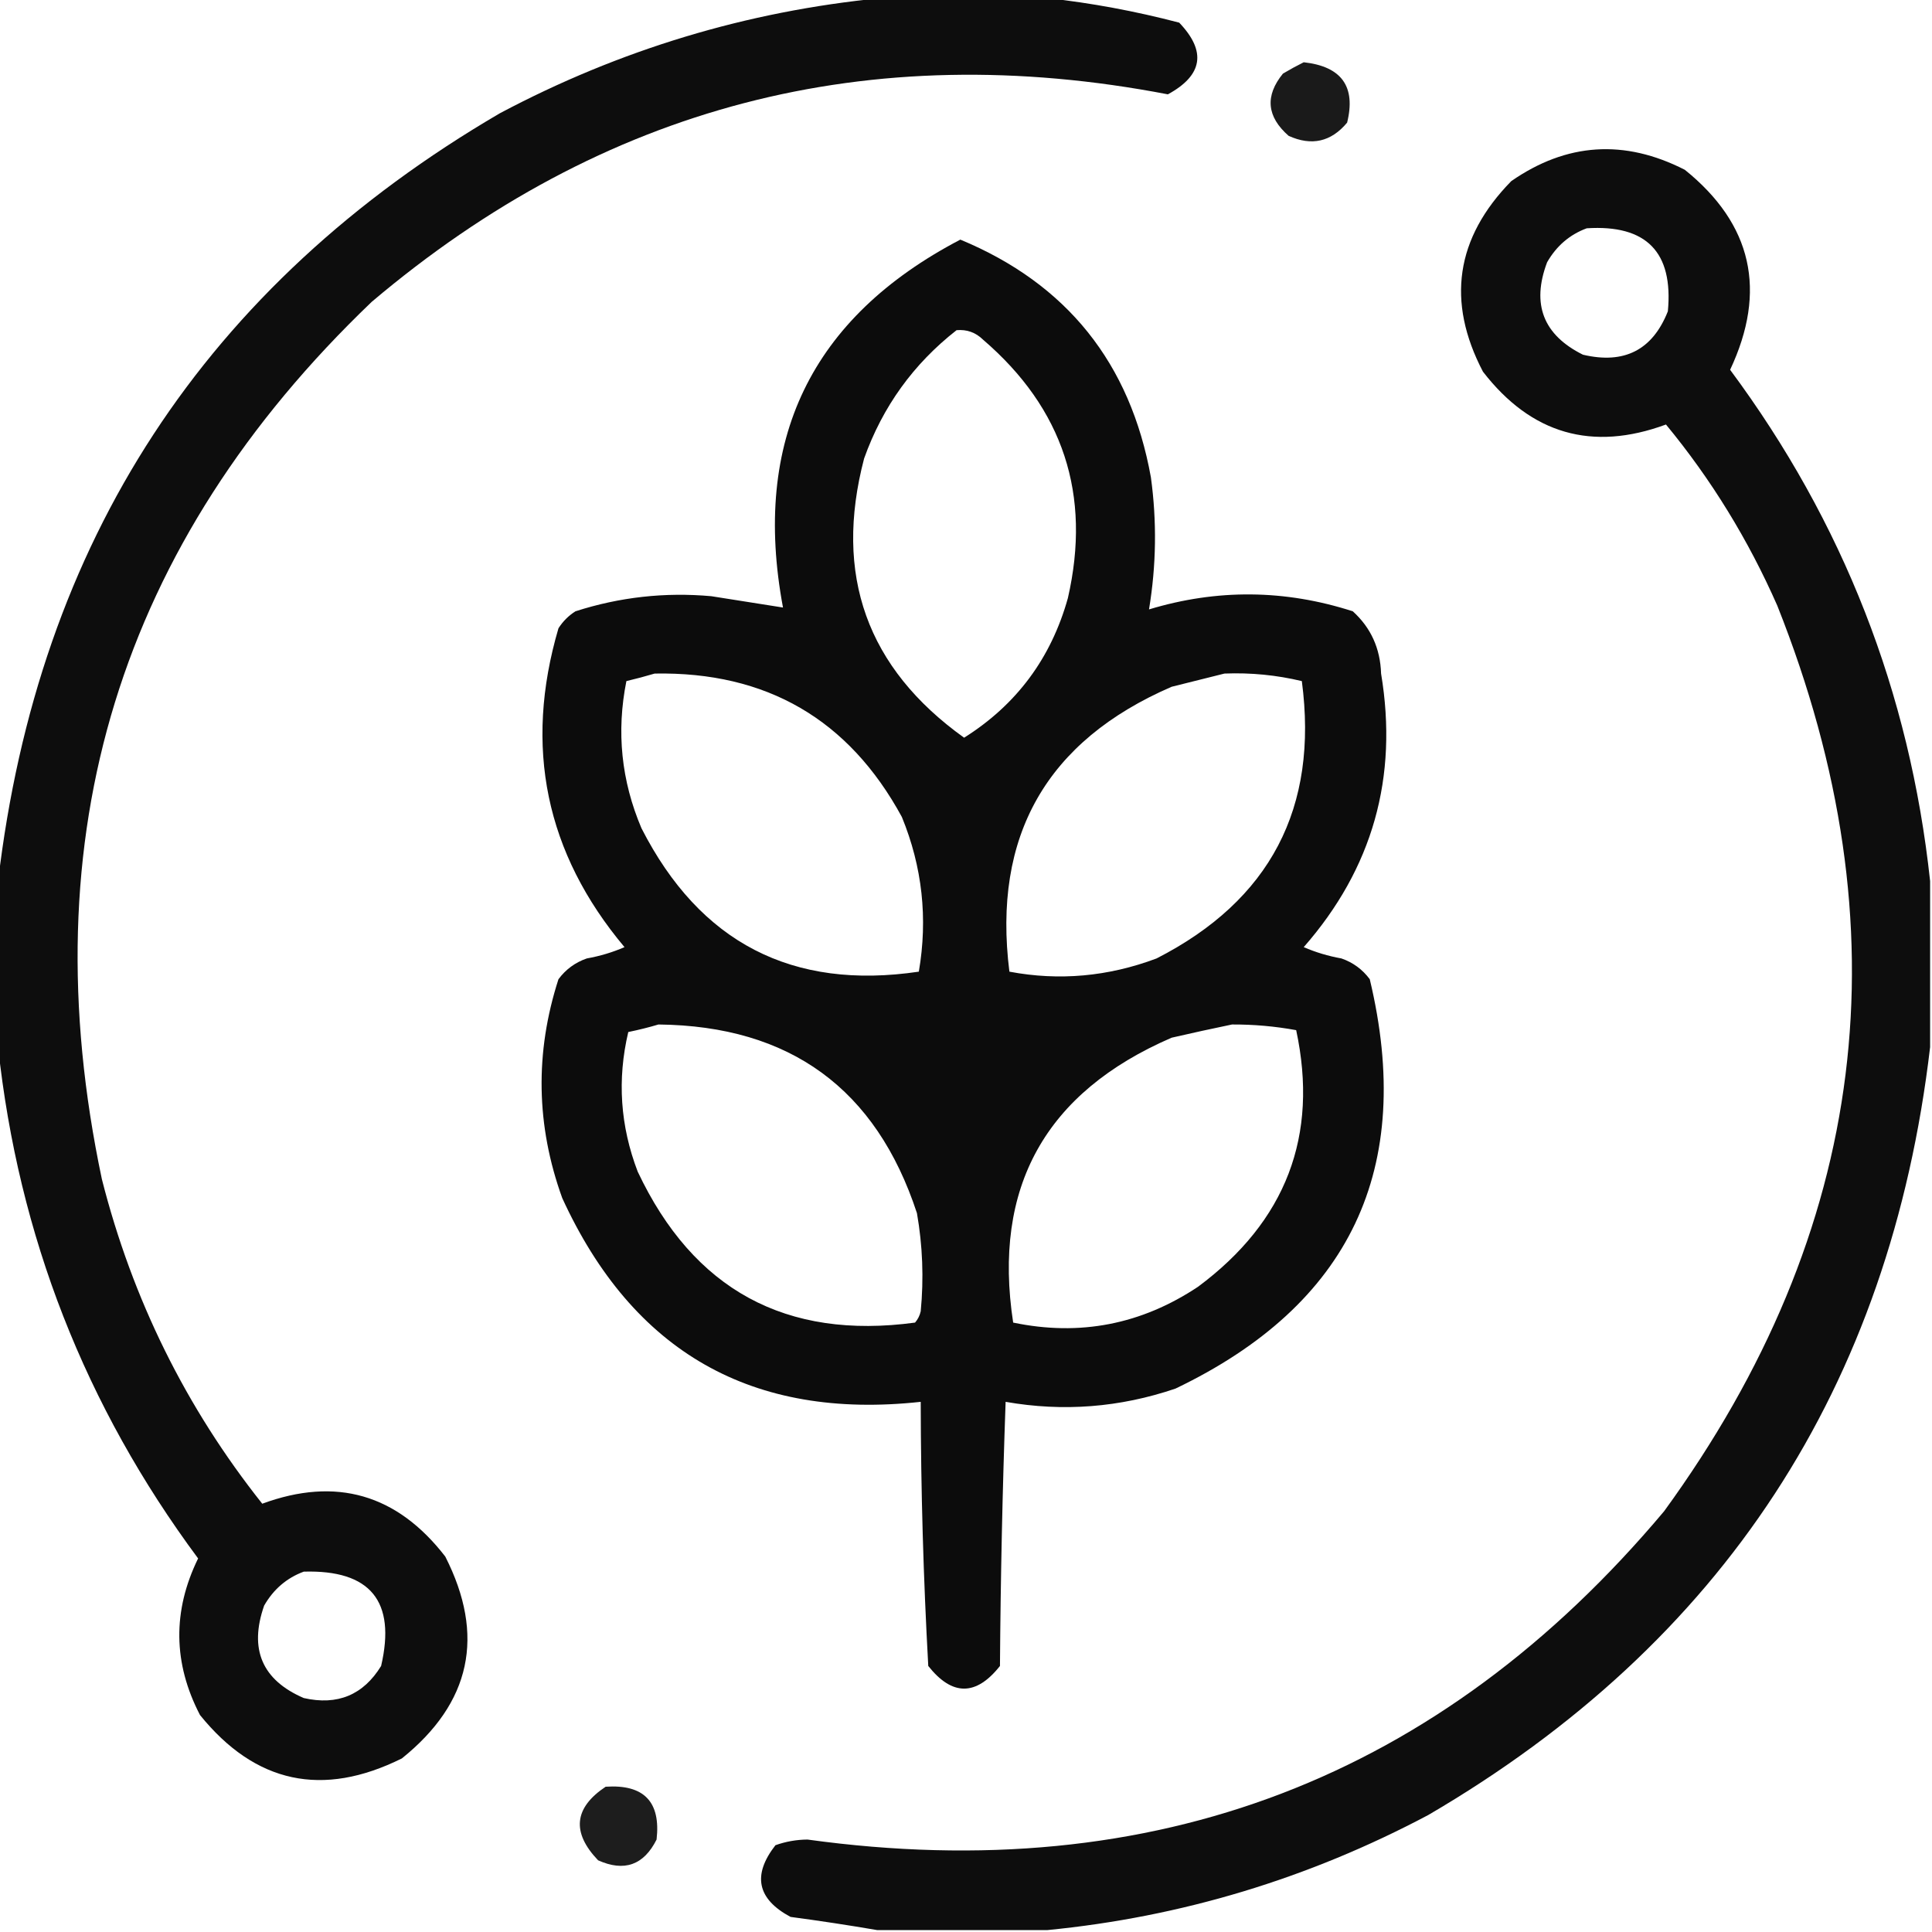 <?xml version="1.0" encoding="UTF-8"?>
<!DOCTYPE svg PUBLIC "-//W3C//DTD SVG 1.1//EN" "http://www.w3.org/Graphics/SVG/1.1/DTD/svg11.dtd">
<svg xmlns="http://www.w3.org/2000/svg" version="1.1" width="512px" height="512px" style="shape-rendering:geometricPrecision; text-rendering:geometricPrecision; image-rendering:optimizeQuality; fill-rule:evenodd; clip-rule:evenodd" xmlns:xlink="http://www.w3.org/1999/xlink">
<g><path style="opacity:0.946" fill="#000000" d="M 233.5,-0.5 C 248.167,-0.5 262.833,-0.5 277.5,-0.5C 289.21,0.787 300.877,2.954 312.5,6C 319.778,13.612 318.778,19.946 309.5,25C 230.142,9.754 159.808,28.087 98.5,80C 31.612,144.013 7.778,221.513 27,312.5C 35.097,344.358 49.263,373.025 69.5,398.5C 89.052,391.294 105.218,395.96 118,412.5C 128.653,433.438 124.82,451.271 106.5,466C 85.478,476.45 67.645,472.617 53,454.5C 45.861,440.76 45.694,426.927 52.5,413C 22.549,372.649 4.883,327.483 -0.5,277.5C -0.5,262.833 -0.5,248.167 -0.5,233.5C 10.094,143.445 54.428,75.612 132.5,30C 164.278,13.145 197.945,2.978 233.5,-0.5 Z M 80.5,416.5 C 98.159,415.99 104.992,424.324 101,441.5C 96.27,449.193 89.437,452.026 80.5,450C 69.457,445.233 65.957,437.066 70,425.5C 72.489,421.168 75.989,418.168 80.5,416.5 Z"/></g>
<g><path style="opacity:0.896" fill="#000000" d="M 345.5,16.5 C 355.535,17.61 359.368,22.943 357,32.5C 352.752,37.596 347.585,38.763 341.5,36C 335.684,30.909 335.184,25.409 340,19.5C 341.876,18.391 343.709,17.391 345.5,16.5 Z"/></g>
<g><path style="opacity:0.946" fill="#000000" d="M 511.5,233.5 C 511.5,248.167 511.5,262.833 511.5,277.5C 500.906,367.555 456.572,435.388 378.5,481C 346.722,497.855 313.055,508.022 277.5,511.5C 262.5,511.5 247.5,511.5 232.5,511.5C 224.997,510.213 217.331,509.046 209.5,508C 200.655,503.265 199.321,496.931 205.5,489C 208.241,488.023 211.075,487.523 214,487.5C 305.963,500.191 381.63,471.191 441,400.5C 495.111,326.189 505.111,246.189 471,160.5C 463.313,143.023 453.48,127.023 441.5,112.5C 421.948,119.706 405.782,115.04 393,98.5C 383.265,79.889 385.765,63.055 400.5,48C 415.163,37.823 430.496,36.823 446.5,45C 464.344,59.385 468.344,77.052 458.5,98C 488.451,138.351 506.117,183.517 511.5,233.5 Z M 420.5,60.5 C 436.315,59.481 443.482,66.815 442,82.5C 437.943,92.758 430.443,96.591 419.5,94C 408.975,88.771 405.808,80.604 410,69.5C 412.489,65.168 415.989,62.167 420.5,60.5 Z"/></g>
<g><path style="opacity:0.953" fill="#000000" d="M 254.5,63.5 C 282.715,75.211 299.549,96.211 305,126.5C 306.597,138.173 306.43,149.839 304.5,161.5C 322.539,156.041 340.539,156.208 358.5,162C 363.289,166.332 365.789,171.832 366,178.5C 370.582,206.018 363.749,230.185 345.5,251C 348.66,252.371 351.994,253.371 355.5,254C 358.562,255.061 361.062,256.894 363,259.5C 375.005,309.653 357.838,345.819 311.5,368C 296.741,373.01 281.741,374.177 266.5,371.5C 265.667,394.826 265.167,418.16 265,441.5C 258.667,449.5 252.333,449.5 246,441.5C 244.707,418.217 244.041,394.883 244,371.5C 199.404,376.366 167.737,358.366 149,317.5C 142.052,298.282 141.719,278.949 148,259.5C 149.938,256.894 152.438,255.061 155.5,254C 159.006,253.371 162.34,252.371 165.5,251C 144.594,226.092 138.761,197.925 148,166.5C 149.167,164.667 150.667,163.167 152.5,162C 164.231,158.229 176.231,156.896 188.5,158C 194.903,159.017 201.236,160.017 207.5,161C 199.233,116.706 214.9,84.206 254.5,63.5 Z M 253.5,87.5 C 256.226,87.264 258.559,88.097 260.5,90C 281.777,108.262 289.277,131.096 283,158.5C 278.548,174.437 269.382,186.77 255.5,195.5C 229.735,177.048 220.902,152.381 229,121.5C 233.905,107.77 242.071,96.437 253.5,87.5 Z M 173.5,178.5 C 203.102,177.965 224.936,190.631 239,216.5C 244.42,229.714 245.92,243.38 243.5,257.5C 209.972,262.485 185.472,249.818 170,219.5C 164.648,206.922 163.314,193.922 166,180.5C 168.607,179.877 171.107,179.21 173.5,178.5 Z M 324.5,178.5 C 331.471,178.228 338.304,178.894 345,180.5C 349.447,214.108 336.613,238.608 306.5,254C 293.669,258.818 280.669,259.985 267.5,257.5C 262.987,221.53 277.321,196.364 310.5,182C 315.295,180.801 319.962,179.634 324.5,178.5 Z M 174.5,271.5 C 209.352,271.869 232.185,288.536 243,321.5C 244.505,330.113 244.839,338.78 244,347.5C 243.751,348.624 243.251,349.624 242.5,350.5C 208.281,355.13 183.781,341.797 169,310.5C 164.364,298.399 163.53,286.065 166.5,273.5C 169.311,272.92 171.977,272.254 174.5,271.5 Z M 326.5,271.5 C 332.21,271.471 337.877,271.971 343.5,273C 349.495,300.985 340.828,323.652 317.5,341C 302.464,351.011 286.131,354.177 268.5,350.5C 263.018,314.64 277.018,289.473 310.5,275C 315.954,273.745 321.287,272.578 326.5,271.5 Z"/></g>
<g><path style="opacity:0.884" fill="#000000" d="M 160.5,473.5 C 170.647,472.824 175.147,477.49 174,487.5C 170.599,494.283 165.433,496.116 158.5,493C 151.44,485.603 152.107,479.103 160.5,473.5 Z"/></g>
</svg>
